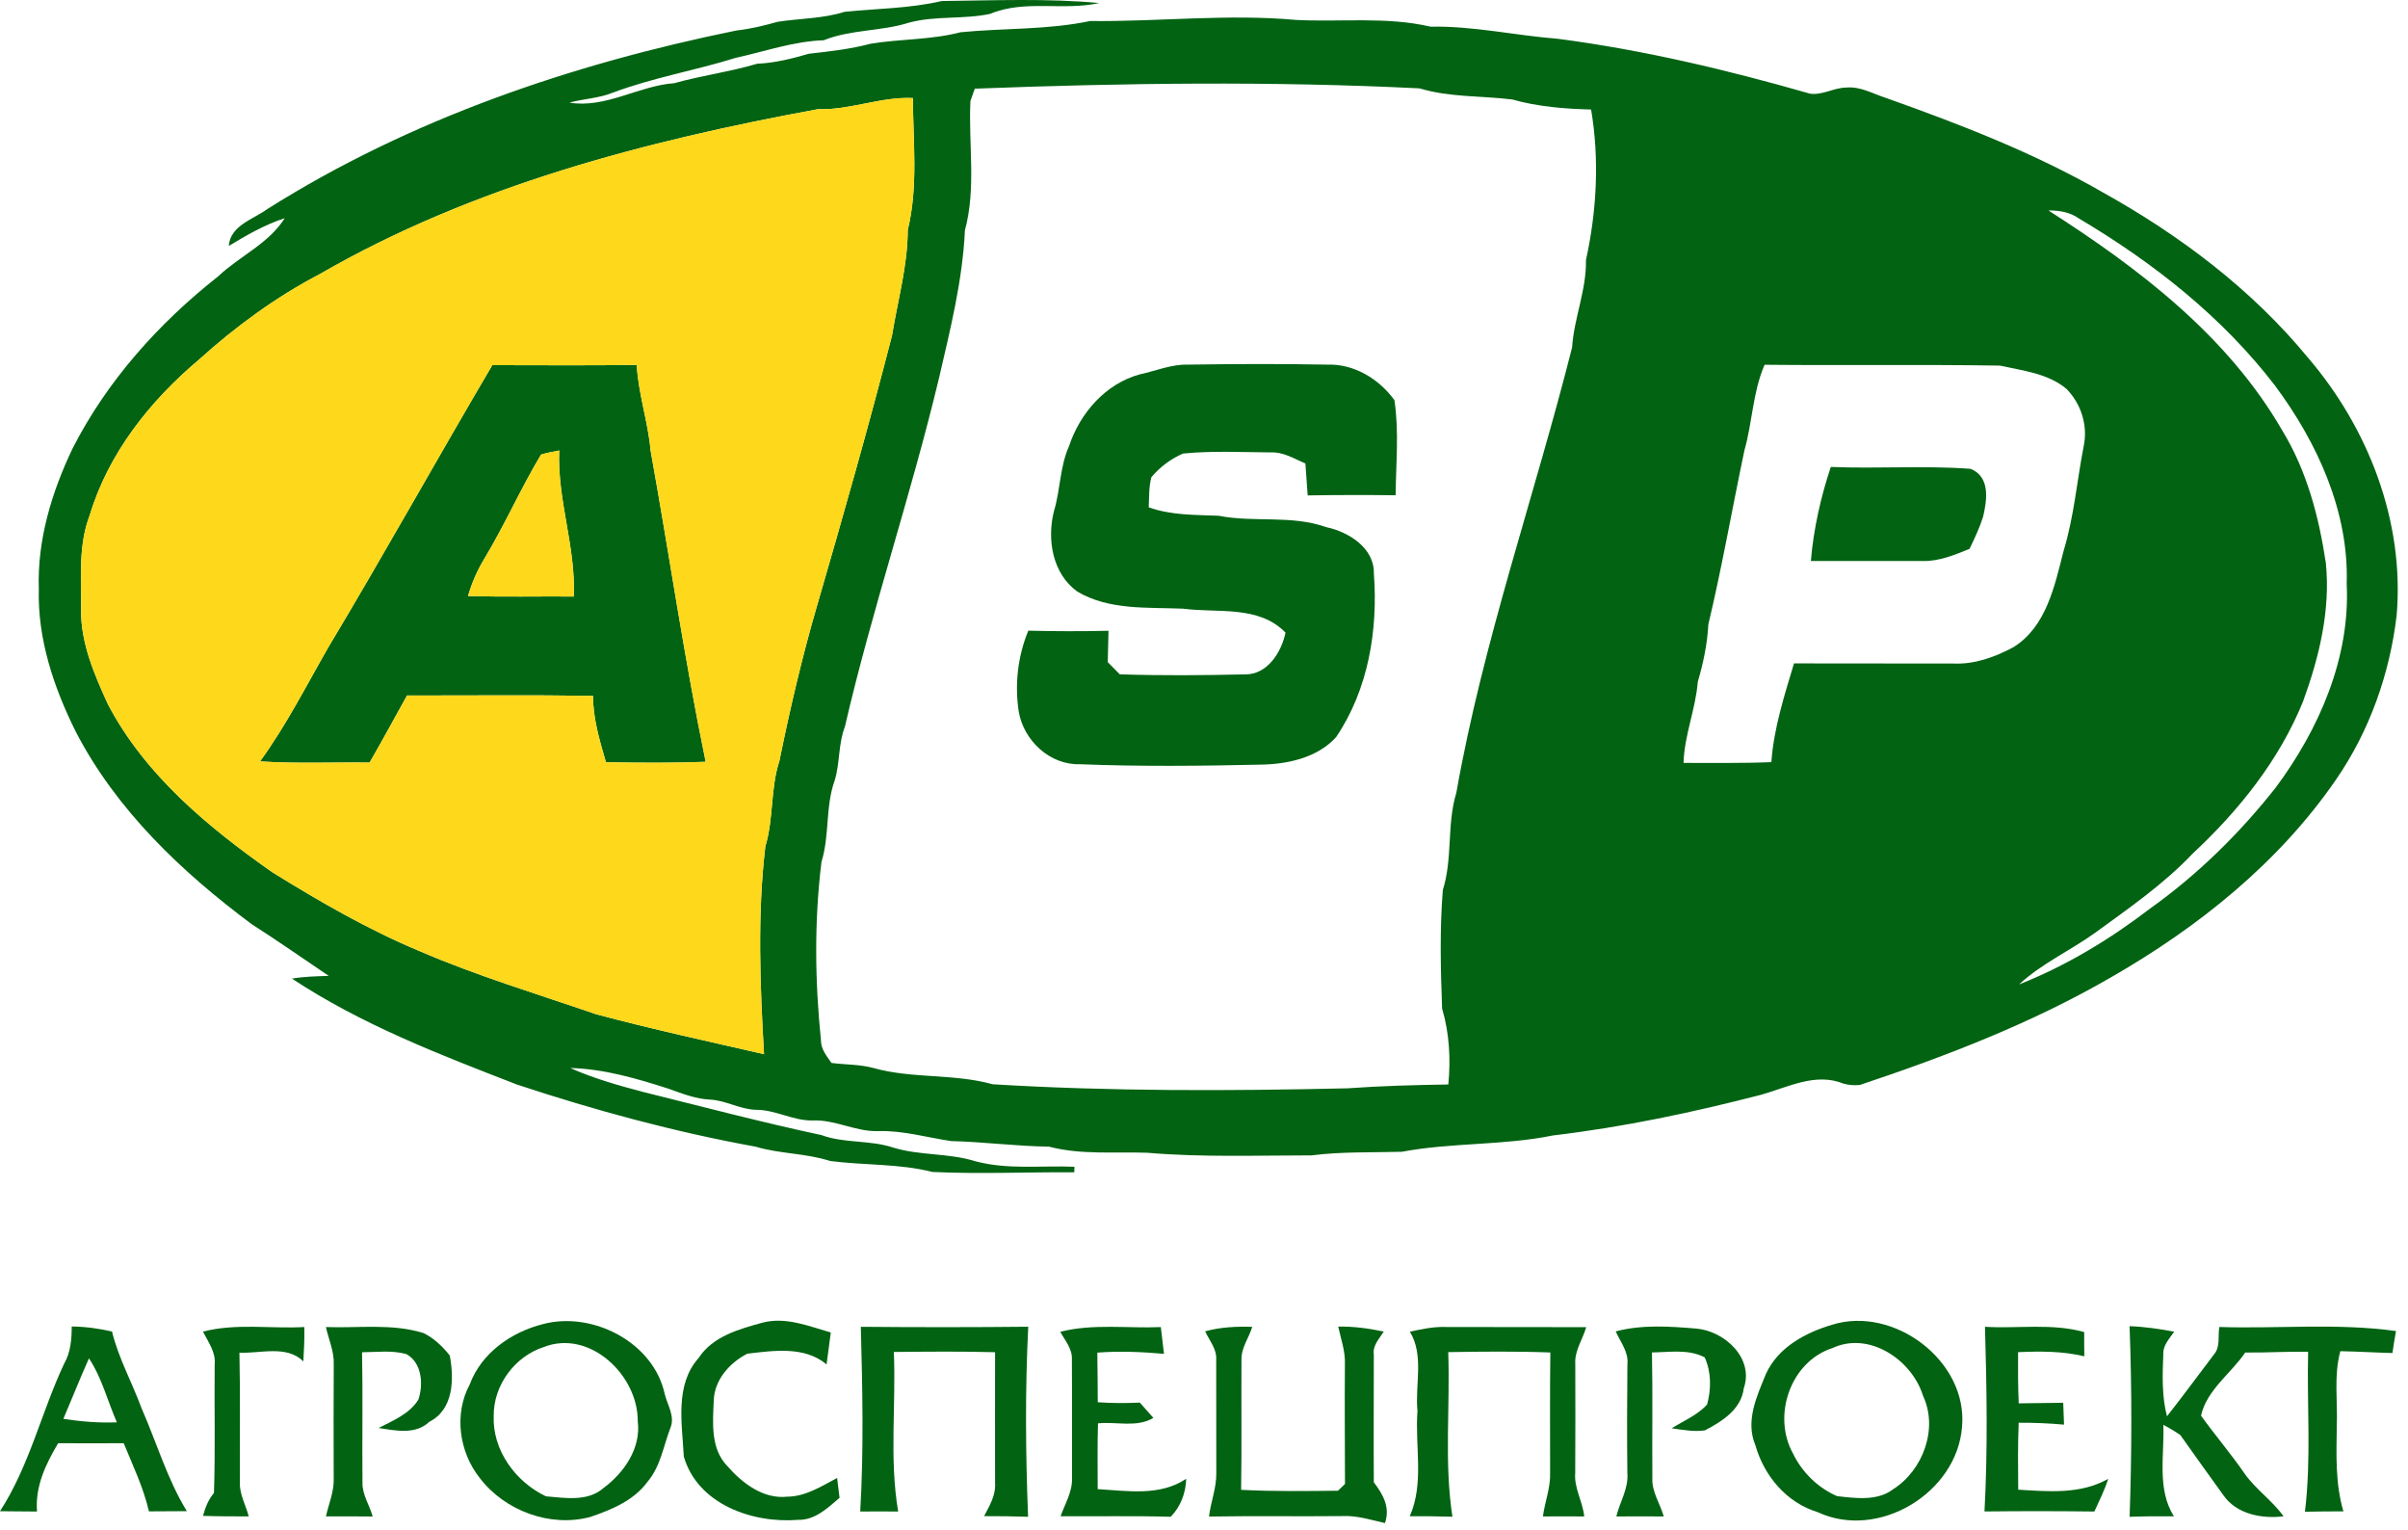 <?xml version="1.0" encoding="UTF-8"?> <svg xmlns="http://www.w3.org/2000/svg" width="148" height="94" viewBox="0 0 148 94" fill="none"> <path d="M51.91 0.726C53.902 0.524 55.922 0.52 57.879 0.063C61.102 0.028 64.35 -0.111 67.56 0.186C65.35 0.681 62.992 -0.041 60.856 0.852C59.224 1.202 57.507 0.953 55.878 1.389C54.158 1.935 52.311 1.799 50.626 2.474C48.776 2.534 47.027 3.159 45.231 3.551C42.728 4.333 40.131 4.769 37.672 5.691C36.816 6.041 35.882 6.063 34.998 6.306C37.239 6.672 39.247 5.268 41.45 5.11C43.129 4.636 44.862 4.415 46.535 3.917C47.624 3.869 48.675 3.604 49.72 3.301C50.992 3.159 52.27 3.017 53.514 2.686C55.344 2.386 57.232 2.455 59.034 1.982C61.689 1.72 64.388 1.843 67.001 1.291C71.221 1.338 75.441 0.842 79.655 1.224C82.408 1.366 85.214 1.007 87.919 1.638C90.554 1.587 93.133 2.181 95.747 2.383C100.996 3.068 106.172 4.299 111.254 5.757C112.018 5.858 112.703 5.394 113.457 5.381C114.332 5.29 115.111 5.763 115.919 6.019C120.48 7.641 125.025 9.393 129.233 11.814C133.971 14.45 138.399 17.777 141.855 21.981C145.571 26.318 147.79 32.05 147.303 37.798C146.884 41.38 145.646 44.893 143.592 47.879C140.069 53.012 135.091 56.989 129.725 60.063C124.871 62.872 119.612 64.896 114.306 66.666C113.965 66.698 113.634 66.673 113.306 66.584C111.601 65.883 109.897 66.799 108.268 67.26C104.048 68.352 99.781 69.255 95.453 69.766C92.388 70.394 89.225 70.192 86.161 70.77C84.308 70.82 82.452 70.757 80.608 70.991C77.244 70.991 73.866 71.117 70.508 70.83C68.494 70.76 66.442 70.972 64.47 70.454C62.459 70.429 60.467 70.16 58.46 70.113C56.97 69.892 55.502 69.453 53.984 69.501C52.589 69.548 51.326 68.778 49.928 68.847C48.738 68.863 47.674 68.194 46.484 68.191C45.503 68.175 44.635 67.62 43.663 67.566C42.773 67.528 41.946 67.203 41.122 66.906C39.152 66.272 37.132 65.678 35.049 65.622C36.501 66.272 38.038 66.701 39.572 67.105C43.202 68.005 46.819 68.961 50.477 69.741C51.901 70.265 53.447 70.034 54.884 70.508C56.516 71.013 58.274 70.836 59.906 71.341C61.904 71.89 63.996 71.603 66.038 71.691C66.035 71.773 66.029 71.944 66.026 72.029C63.122 72.013 60.212 72.146 57.308 72.01C55.253 71.489 53.107 71.609 51.014 71.335C49.527 70.852 47.936 70.905 46.443 70.457C41.469 69.554 36.576 68.229 31.779 66.641C27.028 64.801 22.215 62.954 17.944 60.129C18.689 60.003 19.447 59.987 20.204 59.962C18.629 58.901 17.076 57.809 15.476 56.79C11.171 53.586 7.149 49.773 4.656 44.956C3.302 42.239 2.301 39.253 2.386 36.191C2.282 33.189 3.178 30.235 4.466 27.546C6.584 23.392 9.766 19.85 13.415 16.975C14.731 15.731 16.511 14.977 17.499 13.408C16.274 13.803 15.157 14.45 14.062 15.113C14.153 13.85 15.564 13.481 16.439 12.84C25.21 7.307 35.162 3.929 45.276 1.871C46.131 1.777 46.971 1.572 47.801 1.338C49.167 1.127 50.578 1.149 51.91 0.726ZM59.912 5.448C59.846 5.637 59.71 6.016 59.644 6.205C59.517 8.847 60.007 11.562 59.306 14.15C59.161 17.24 58.406 20.242 57.709 23.247C55.988 30.437 53.596 37.447 51.929 44.65C51.516 45.714 51.633 46.882 51.298 47.965C50.72 49.571 50.998 51.329 50.49 52.955C50.042 56.588 50.086 60.281 50.458 63.92C50.452 64.46 50.809 64.892 51.105 65.312C51.958 65.423 52.829 65.394 53.665 65.618C56.064 66.294 58.608 65.953 61.013 66.622C68.267 67.064 75.546 67.036 82.812 66.871C84.876 66.723 86.947 66.666 89.017 66.635C89.169 65.069 89.08 63.481 88.635 61.973C88.544 59.549 88.484 57.102 88.679 54.685C89.292 52.746 88.916 50.648 89.51 48.706C91.151 39.411 94.317 30.481 96.624 21.346C96.744 19.525 97.511 17.827 97.476 15.981C98.139 12.96 98.31 9.785 97.792 6.729C96.157 6.688 94.516 6.556 92.937 6.111C91.04 5.88 89.093 5.987 87.246 5.429C78.14 4.977 69.018 5.1 59.912 5.448ZM50.269 6.71C39.679 8.658 29.048 11.42 19.655 16.842C16.953 18.253 14.482 20.065 12.222 22.104C9.223 24.629 6.666 27.846 5.52 31.643C4.804 33.496 5 35.519 4.984 37.463C4.959 39.515 5.798 41.443 6.635 43.277C8.92 47.624 12.79 50.827 16.745 53.599C19.652 55.398 22.625 57.118 25.785 58.438C29.32 59.962 33.01 61.07 36.646 62.32C40.061 63.232 43.511 63.983 46.958 64.772C46.715 60.524 46.541 56.241 47.04 52.005C47.561 50.288 47.343 48.451 47.905 46.746C48.558 43.539 49.303 40.345 50.222 37.201C51.825 31.69 53.397 26.169 54.827 20.608C55.177 18.449 55.786 16.337 55.793 14.131C56.44 11.476 56.121 8.727 56.108 6.025C54.129 5.931 52.254 6.773 50.269 6.71ZM125.9 12.931C131.455 16.483 136.922 20.643 140.271 26.45C141.78 28.919 142.525 31.756 142.951 34.591C143.244 37.507 142.537 40.389 141.546 43.11C140.078 46.721 137.591 49.821 134.757 52.456C132.98 54.331 130.849 55.799 128.772 57.314C127.244 58.412 125.489 59.198 124.098 60.486C126.992 59.347 129.681 57.712 132.146 55.827C135.069 53.744 137.654 51.203 139.873 48.388C142.537 44.805 144.46 40.408 144.232 35.872C144.377 31.441 142.427 27.195 139.832 23.701C136.587 19.468 132.329 16.123 127.765 13.418C127.213 13.029 126.556 12.925 125.9 12.931ZM108.454 22.413C107.725 24.093 107.709 25.939 107.214 27.678C106.463 31.239 105.841 34.831 104.998 38.366C104.935 39.575 104.686 40.743 104.348 41.898C104.215 43.587 103.521 45.174 103.473 46.876C105.273 46.872 107.072 46.904 108.871 46.828C109.019 44.748 109.666 42.75 110.263 40.762C113.533 40.765 116.803 40.768 120.073 40.771C121.361 40.828 122.614 40.373 123.735 39.774C125.767 38.527 126.282 36.002 126.831 33.855C127.478 31.737 127.652 29.525 128.078 27.36C128.324 26.103 127.895 24.793 127.005 23.891C125.859 22.934 124.315 22.776 122.917 22.464C118.097 22.388 113.274 22.461 108.454 22.413Z" fill="#026312"></path> <path d="M30.257 22.436C33.215 22.439 36.175 22.461 39.136 22.423C39.231 24.206 39.83 25.901 39.985 27.678C41.134 34.048 42.059 40.465 43.372 46.809C41.33 46.888 39.284 46.869 37.242 46.835C36.854 45.499 36.45 44.161 36.447 42.757C32.637 42.697 28.827 42.741 25.017 42.734C24.253 44.111 23.502 45.493 22.716 46.857C20.472 46.828 18.225 46.929 15.98 46.784C17.587 44.578 18.821 42.135 20.178 39.774C23.616 34.038 26.864 28.196 30.257 22.436ZM33.252 27.934C32.002 30.02 31.021 32.255 29.765 34.338C29.329 35.052 28.997 35.819 28.767 36.62C30.932 36.687 33.098 36.636 35.263 36.652C35.399 33.609 34.243 30.724 34.37 27.681C33.997 27.76 33.615 27.814 33.252 27.934Z" fill="#026312"></path> <path d="M70.076 22.997C71.054 22.786 72.001 22.375 73.02 22.404C75.874 22.363 78.727 22.35 81.578 22.404C83.216 22.347 84.762 23.281 85.703 24.588C85.996 26.517 85.794 28.486 85.779 30.431C83.976 30.409 82.174 30.412 80.372 30.44C80.324 29.787 80.277 29.133 80.233 28.48C79.545 28.189 78.879 27.76 78.105 27.798C76.309 27.785 74.501 27.691 72.711 27.868C71.96 28.193 71.287 28.698 70.764 29.323C70.606 29.926 70.631 30.554 70.603 31.172C71.988 31.668 73.45 31.63 74.898 31.69C77.083 32.119 79.371 31.63 81.505 32.388C82.878 32.675 84.472 33.663 84.44 35.228C84.702 38.71 84.103 42.362 82.12 45.291C80.965 46.569 79.119 46.961 77.458 46.983C73.765 47.065 70.066 47.103 66.376 46.958C64.53 47.011 62.932 45.518 62.617 43.744C62.355 42.068 62.554 40.32 63.201 38.751C64.845 38.792 66.49 38.795 68.131 38.757C68.112 39.398 68.096 40.039 68.084 40.683C68.33 40.929 68.576 41.181 68.826 41.434C71.385 41.516 73.948 41.497 76.511 41.437C77.891 41.465 78.756 40.083 79.011 38.871C77.357 37.169 74.838 37.681 72.717 37.4C70.524 37.305 68.175 37.51 66.212 36.349C64.681 35.241 64.337 33.145 64.779 31.403C65.177 30.093 65.139 28.676 65.704 27.413C66.379 25.38 67.961 23.559 70.076 22.997Z" fill="#026312"></path> <path d="M112.524 28.691C115.383 28.808 118.259 28.597 121.109 28.805C122.331 29.288 122.132 30.708 121.885 31.75C121.671 32.432 121.361 33.082 121.052 33.723C120.143 34.092 119.196 34.49 118.196 34.471C115.898 34.471 113.597 34.468 111.299 34.471C111.463 32.511 111.902 30.56 112.524 28.691Z" fill="#026312"></path> <path d="M33.367 81.359C36.403 80.548 40.172 82.467 40.857 85.662C41.021 86.328 41.494 87.022 41.21 87.723C40.778 88.834 40.604 90.084 39.815 91.024C38.972 92.195 37.593 92.76 36.277 93.209C33.812 93.868 31.021 92.827 29.487 90.813C28.212 89.209 27.89 86.88 28.875 85.056C29.591 83.13 31.428 81.849 33.367 81.359ZM33.414 82.77C31.631 83.348 30.327 85.122 30.343 87.003C30.264 89.112 31.691 91.059 33.556 91.94C34.724 92.041 36.113 92.278 37.075 91.444C38.351 90.504 39.411 88.982 39.197 87.328C39.225 84.519 36.258 81.656 33.414 82.77Z" fill="#026312"></path> <path d="M42.94 83.439C43.811 82.104 45.427 81.666 46.87 81.268C48.3 80.895 49.704 81.486 51.062 81.874C50.98 82.527 50.885 83.181 50.803 83.837C49.458 82.698 47.542 82.988 45.929 83.177C44.84 83.736 43.89 84.8 43.868 86.085C43.808 87.426 43.672 89.011 44.686 90.062C45.601 91.119 46.908 92.126 48.388 91.962C49.505 91.956 50.49 91.321 51.45 90.813C51.497 91.217 51.548 91.621 51.601 92.031C50.869 92.659 50.099 93.407 49.06 93.385C46.267 93.616 42.88 92.438 42.028 89.497C41.924 87.47 41.463 85.094 42.94 83.439Z" fill="#026312"></path> <path d="M112.596 81.4C116.39 80.207 120.954 83.619 120.591 87.663C120.285 91.735 115.446 94.657 111.715 92.912C109.793 92.328 108.417 90.677 107.883 88.783C107.261 87.297 107.987 85.769 108.549 84.396C109.297 82.78 110.961 81.887 112.596 81.4ZM112.63 82.83C110.033 83.66 108.906 87.009 110.209 89.323C110.765 90.475 111.74 91.422 112.911 91.93C114.048 92.053 115.377 92.249 116.352 91.507C118.189 90.346 119.145 87.776 118.189 85.756C117.513 83.559 114.884 81.779 112.63 82.83Z" fill="#026312"></path> <path d="M4.41 81.505C5.246 81.514 6.073 81.628 6.884 81.814C7.285 83.459 8.121 84.948 8.702 86.533C9.63 88.638 10.274 90.879 11.483 92.852C10.707 92.861 9.93 92.861 9.154 92.865C8.816 91.406 8.169 90.055 7.604 88.679C6.259 88.676 4.918 88.686 3.573 88.679C2.812 89.954 2.15 91.343 2.276 92.874C1.518 92.865 0.758 92.868 0 92.855C1.809 90.071 2.541 86.773 3.942 83.79C4.346 83.092 4.403 82.294 4.41 81.505ZM3.895 87.18C4.984 87.347 6.082 87.439 7.184 87.394C6.606 86.085 6.269 84.667 5.467 83.462C4.921 84.689 4.422 85.943 3.895 87.18Z" fill="#026312"></path> <path d="M12.475 81.82C14.511 81.293 16.632 81.65 18.705 81.539C18.718 82.24 18.686 82.944 18.645 83.648C17.613 82.631 16.013 83.174 14.716 83.114C14.776 85.775 14.728 88.439 14.744 91.103C14.719 91.832 15.11 92.483 15.287 93.174C14.35 93.171 13.412 93.174 12.478 93.142C12.61 92.634 12.809 92.142 13.15 91.734C13.239 89.105 13.166 86.469 13.194 83.837C13.273 83.079 12.793 82.458 12.475 81.82Z" fill="#026312"></path> <path d="M20.03 81.539C22.035 81.615 24.093 81.303 26.04 81.912C26.678 82.231 27.205 82.733 27.644 83.288C27.915 84.734 27.887 86.605 26.384 87.363C25.532 88.174 24.314 87.9 23.269 87.742C24.153 87.287 25.175 86.877 25.715 85.996C26.034 85.056 25.93 83.73 24.98 83.203C24.093 82.953 23.158 83.08 22.252 83.089C22.306 85.763 22.252 88.433 22.278 91.106C22.262 91.848 22.716 92.483 22.906 93.18C21.949 93.171 20.99 93.168 20.033 93.174C20.204 92.388 20.551 91.627 20.51 90.81C20.501 88.484 20.501 86.157 20.513 83.834C20.542 83.035 20.201 82.3 20.03 81.539Z" fill="#026312"></path> <path d="M52.908 81.524C56.339 81.555 59.767 81.555 63.198 81.52C63.002 85.406 63.034 89.307 63.188 93.196C62.286 93.168 61.386 93.155 60.483 93.158C60.815 92.527 61.212 91.87 61.159 91.129C61.162 88.449 61.149 85.766 61.159 83.086C59.085 83.029 57.011 83.051 54.938 83.07C55.076 86.334 54.654 89.642 55.203 92.874C54.423 92.865 53.647 92.868 52.87 92.874C53.094 89.099 53.009 85.305 52.908 81.524Z" fill="#026312"></path> <path d="M65.167 81.83C67.19 81.318 69.286 81.628 71.347 81.542C71.41 82.085 71.48 82.635 71.54 83.184C70.176 83.067 68.809 83.004 67.443 83.111C67.465 84.127 67.459 85.144 67.471 86.16C68.333 86.22 69.195 86.223 70.056 86.182C70.334 86.492 70.612 86.807 70.89 87.123C69.857 87.735 68.617 87.338 67.484 87.457C67.443 88.802 67.468 90.15 67.465 91.498C69.292 91.605 71.287 91.949 72.906 90.863C72.878 91.738 72.572 92.561 71.956 93.196C69.7 93.133 67.443 93.18 65.186 93.164C65.457 92.394 65.921 91.656 65.887 90.816C65.877 88.382 65.899 85.952 65.88 83.522C65.915 82.871 65.451 82.366 65.167 81.83Z" fill="#026312"></path> <path d="M74.071 81.801C75.015 81.542 75.994 81.495 76.966 81.527C76.761 82.202 76.284 82.814 76.303 83.547C76.287 86.211 76.325 88.878 76.281 91.542C78.263 91.646 80.252 91.618 82.234 91.596C82.341 91.491 82.559 91.283 82.666 91.179C82.66 88.73 82.641 86.28 82.66 83.834C82.695 83.035 82.414 82.278 82.25 81.511C83.19 81.495 84.124 81.621 85.049 81.817C84.778 82.256 84.355 82.666 84.437 83.231C84.437 85.848 84.421 88.464 84.437 91.078C85.002 91.823 85.457 92.612 85.122 93.584C84.254 93.388 83.395 93.108 82.499 93.155C79.769 93.183 77.038 93.136 74.308 93.183C74.415 92.281 74.775 91.416 74.756 90.497C74.747 88.177 74.759 85.857 74.75 83.54C74.791 82.881 74.327 82.363 74.071 81.801Z" fill="#026312"></path> <path d="M86.653 81.823C87.357 81.675 88.067 81.514 88.793 81.536C91.694 81.546 94.591 81.539 97.492 81.546C97.274 82.303 96.763 82.998 96.82 83.818C96.826 86.047 96.829 88.275 96.816 90.504C96.737 91.441 97.28 92.259 97.369 93.177C96.523 93.171 95.677 93.168 94.831 93.177C94.948 92.278 95.305 91.413 95.273 90.494C95.276 88.029 95.254 85.564 95.286 83.102C93.196 83.023 91.1 83.045 89.011 83.08C89.134 86.448 88.752 89.85 89.269 93.193C88.395 93.168 87.521 93.158 86.647 93.165C87.546 91.129 86.956 88.843 87.12 86.694C86.959 85.078 87.543 83.285 86.653 81.823Z" fill="#026312"></path> <path d="M99.304 81.808C100.913 81.379 102.618 81.495 104.256 81.634C105.983 81.776 107.82 83.452 107.176 85.299C107.021 86.596 105.841 87.341 104.78 87.89C104.098 87.988 103.413 87.849 102.741 87.761C103.48 87.3 104.332 86.953 104.922 86.296C105.181 85.349 105.184 84.308 104.774 83.402C103.773 82.878 102.612 83.089 101.532 83.099C101.583 85.668 101.538 88.237 101.557 90.807C101.51 91.659 102.034 92.385 102.258 93.177C101.286 93.171 100.314 93.168 99.342 93.177C99.559 92.281 100.105 91.454 100.02 90.504C99.995 88.281 100.001 86.059 100.023 83.837C100.109 83.077 99.597 82.461 99.304 81.808Z" fill="#026312"></path> <path d="M122.001 81.523C124.034 81.647 126.114 81.29 128.099 81.849C128.096 82.344 128.096 82.843 128.106 83.338C126.771 83.013 125.394 83.023 124.034 83.083C124.031 84.131 124.025 85.179 124.075 86.227C124.987 86.217 125.896 86.208 126.809 86.192C126.821 86.529 126.846 87.199 126.859 87.536C125.931 87.451 125 87.416 124.072 87.42C124.015 88.79 124.031 90.159 124.043 91.532C125.909 91.646 127.879 91.829 129.574 90.866C129.353 91.561 129.027 92.211 128.724 92.874C126.474 92.846 124.22 92.846 121.97 92.871C122.175 89.096 122.109 85.305 122.001 81.523Z" fill="#026312"></path> <path d="M130.887 81.486C131.808 81.517 132.721 81.656 133.63 81.823C133.339 82.253 132.926 82.663 132.96 83.225C132.907 84.494 132.866 85.781 133.185 87.025C134.179 85.766 135.123 84.472 136.095 83.196C136.477 82.736 136.306 82.082 136.404 81.536C140.021 81.65 143.67 81.284 147.262 81.785C147.18 82.234 147.108 82.682 147.044 83.136C145.974 83.108 144.908 83.042 143.841 83.023C143.43 84.528 143.686 86.103 143.623 87.641C143.598 89.392 143.528 91.16 144.03 92.865C143.241 92.865 142.452 92.868 141.666 92.887C142.064 89.626 141.78 86.331 141.862 83.058C140.574 83.035 139.286 83.121 137.995 83.105C137.117 84.399 135.621 85.412 135.28 86.987C136.152 88.196 137.127 89.336 137.973 90.567C138.661 91.529 139.662 92.205 140.35 93.168C139.015 93.332 137.458 93.041 136.65 91.867C135.757 90.642 134.886 89.408 134.008 88.177C133.671 87.944 133.323 87.735 132.964 87.549C133.033 89.424 132.556 91.482 133.611 93.171C132.705 93.161 131.796 93.164 130.89 93.199C131.026 89.298 131.035 85.387 130.887 81.486Z" fill="#026312"></path> <path d="M50.269 6.71C52.254 6.773 54.129 5.931 56.108 6.025C56.121 8.727 56.44 11.476 55.793 14.131C55.786 16.337 55.177 18.449 54.827 20.608C53.397 26.169 51.825 31.69 50.221 37.201C49.303 40.345 48.558 43.539 47.905 46.746C47.343 48.451 47.561 50.288 47.04 52.005C46.541 56.241 46.715 60.524 46.958 64.772C43.511 63.983 40.061 63.232 36.646 62.32C33.01 61.07 29.32 59.962 25.785 58.438C22.625 57.118 19.652 55.398 16.745 53.599C12.79 50.827 8.92 47.624 6.635 43.277C5.798 41.443 4.959 39.515 4.984 37.463C5 35.519 4.804 33.495 5.52 31.643C6.666 27.846 9.223 24.629 12.222 22.104C14.481 20.065 16.953 18.253 19.655 16.842C29.048 11.42 39.679 8.658 50.269 6.71ZM30.257 22.436C26.864 28.196 23.616 34.038 20.179 39.774C18.822 42.135 17.587 44.578 15.981 46.784C18.225 46.929 20.472 46.828 22.716 46.857C23.503 45.493 24.254 44.111 25.018 42.734C28.827 42.741 32.637 42.697 36.447 42.757C36.45 44.161 36.854 45.499 37.242 46.834C39.285 46.869 41.33 46.888 43.372 46.809C42.059 40.465 41.134 34.048 39.985 27.678C39.831 25.901 39.231 24.206 39.136 22.423C36.175 22.461 33.215 22.439 30.257 22.436Z" fill="#FED81B"></path> <path d="M33.253 27.934C33.616 27.814 33.998 27.76 34.37 27.681C34.244 30.724 35.399 33.609 35.264 36.652C33.098 36.636 30.933 36.687 28.768 36.62C28.998 35.819 29.329 35.052 29.765 34.338C31.021 32.255 32.003 30.02 33.253 27.934Z" fill="#FED81B"></path> </svg> 